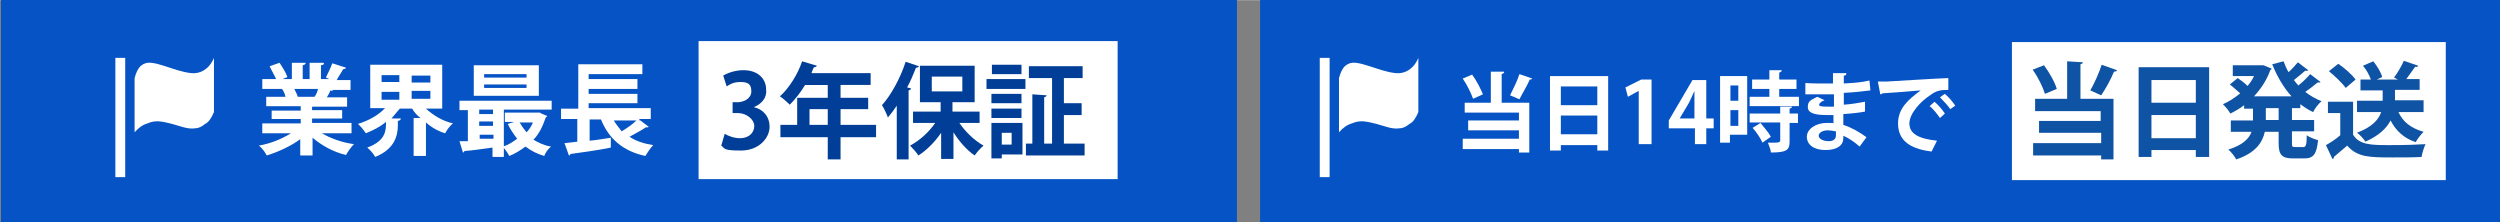 <?xml version="1.0" encoding="UTF-8"?>
<svg id="_レイヤー_1" data-name="レイヤー_1" xmlns="http://www.w3.org/2000/svg" width="178.9mm" height="15.9mm" version="1.1" xmlns:xlink="http://www.w3.org/1999/xlink" viewBox="0 0 507.1 45">
  <rect x="0" y="0" width="507.1" height="45" fill="#808080" stroke="none"/>
  <!-- Generator: Adobe Illustrator 29.3.0, SVG Export Plug-In . SVG Version: 2.1.0 Build 67)  -->
  <defs>
    <style>
      .st0 {
        fill: #003e97;
      }

      .st1 {
        fill: #fff;
      }

      .st2 {
        fill: #0f53a4;
      }

      .st3 {
        fill: #0553c4;
      }
    </style>
  </defs>
  <rect class="st3" x=".2" y="-.3" width="250.7" height="45.6"/>
  <rect class="st3" x="255.6" y="-.2" width="251.7" height="45.4"/>
  <path class="st1" d="M25.4,35.9h-2V11.7h2v24.2ZM43.4,22.7v-11c-.5,1.2-1.2,2-2,2.5s-1.7.7-2.6.6c-.9-.1-1.8-.3-2.8-.6s-1.9-.6-2.8-.9c-.9-.3-1.7-.5-2.5-.6s-1.5.1-2.1.6-1,1.4-1.3,2.5v11c.8-.9,1.6-1.5,2.6-1.8.9-.4,1.8-.5,2.6-.4.8.1,1.6.3,2.4.5s1.6.5,2.4.7,1.5.3,2.2.2c.7,0,1.4-.3,2.1-.9.7-.3,1.3-1.2,1.8-2.4Z"/>
  <rect class="st1" x="141.7" y="8.3" width="85" height="28"/>
  <g>
    <path class="st1" d="M71.2,27h-5.9c1.7,1,4.1,1.9,6.5,2.2-.6.6-1.3,1.6-1.6,2.2-2.6-.6-4.9-1.9-6.8-3.5v3.6h-2.5v-3.3c-1.9,1.4-4.5,2.6-6.8,3.3-.3-.6-1-1.6-1.6-2,2.3-.4,4.6-1.3,6.5-2.5h-5.8v-2h7.8v-.9h-5.9v-1.7h5.9v-.9h-7v-1.9h3.9c-.1-.6-.4-1.2-.7-1.6h.3-4.3v-2h2.8c-.3-.7-.9-1.7-1.3-2.6l2-.7c.6.9,1.3,2,1.6,2.9l-1,.4h1.9v-3.3h2.8c0,.2-.1.4-.6.5v2.8h1.4v-3.3h2.9c0,.4-.1.4-.6.5v2.8h1.7l-.7-.3c.4-.9,1-2,1.3-2.9l2.8.9c0,.1-.3.3-.6.3-.3.6-.9,1.4-1.3,2.2h2.8v2h-3.6.1c-.1.1-.3.3-.6.1-.1.4-.4.9-.7,1.4h4.1v1.9h-7.1v.7h6.1v1.7h-6.1v.9h8v2.1h0ZM63.8,19.6c.3-.4.6-1,.7-1.6h-4.8c.3.6.6,1.2.7,1.6h-.3,3.7Z"/>
    <path class="st1" d="M89.7,22h-3.3c1.4,1.3,3.3,2.5,5.5,3-.6.4-1.3,1.4-1.6,2-1.4-.4-2.8-1.2-3.9-2.2v6.8h-2.5v-7.7h1.4c-.7-.5-1.3-1.2-1.7-1.9h-2.5c-.6.7-1.2,1.4-1.7,2h1.9c0,.2-.1.4-.6.5v.9c0,2-.6,4.8-4.6,6.4-.3-.6-1-1.4-1.6-1.9,3.8-1.4,3.8-3.5,3.8-5.2-1.2,1-2.6,1.7-4.1,2.3-.4-.6-1-1.4-1.6-1.9,2-.6,4.1-1.7,5.5-3.2h-3v-8.8h14.6v8.9h0ZM77.4,15.2v1.4h3.6v-1.4s-3.6,0-3.6,0ZM77.4,18.6v1.6h3.6v-1.6h-3.6ZM87.3,16.7v-1.4h-3.8v1.4h3.8ZM87.3,20v-1.6h-3.8v1.6h3.8Z"/>
    <path class="st1" d="M111.9,22.2h-9.7v9.6h-2.3v-1.9c-2.2.3-4.2.6-5.7.7,0,.1-.1.3-.3.3l-.7-2.3h1.7v-6.3h-1.7v-1.9h18.7v1.8h0ZM109.3,13.2v6.2h-13.2v-6.2h13.2ZM100,23.1v-.9h-2.8v.9h2.8ZM100,25.5v-.9h-2.8v.9h2.8ZM97.3,28.1h2.8v-.8h-2.8v.8ZM106.8,15.7v-.7h-8.6v.7h8.6ZM106.8,17.8v-.7h-8.6v.7h8.6ZM109.6,22.9l1.4.6c0,.1-.1.1-.3.3-.6,1.7-1.3,3.3-2.5,4.5,1,.6,2.2,1.2,3.6,1.4-.6.4-1.2,1.3-1.4,1.9-1.4-.4-2.6-1-3.8-1.9-1,.7-2,1.4-3.3,1.9-.3-.6-.9-1.4-1.3-1.9,1-.3,2-.9,2.9-1.6-.7-.9-1.4-1.9-1.9-3l1.3-.4h-1.9v-1.9h7.2ZM105.4,24.8c.4.7.9,1.4,1.4,2,.6-.6,1-1.3,1.3-2h-2.7Z"/>
    <path class="st1" d="M129.9,24.4l1.7,1.3c-.1.1-.3.1-.6.1-.9.6-2.2,1.3-3.3,1.9,1.3.9,2.9,1.4,4.8,1.7-.6.6-1.2,1.6-1.6,2.2-4.6-1-7.4-3.5-9-7.4h-2.3v4.3c1.4-.1,2.9-.4,4.3-.6v2c-2.9.6-6.1,1-8.2,1.3,0,.1-.1.3-.3.3l-.9-2.5,2.6-.3v-4.6h-3.3v-2.1h3.5v-9h13v2h-10.9v1h9.9v2h-9.9v1h9.9v1.9h-9.9v1h12.6v2.2h-2.3v.3h.2ZM124.5,24.4c.4.7,1,1.4,1.6,2.2,1-.6,2.2-1.4,3-2.2h-4.6Z"/>
  </g>
  <g>
    <path class="st0" d="M152.9,21.7c1.8.4,3.2,1.8,3.2,4s-2.1,4.8-5.8,4.8-3.2-.4-4-1l.7-2.4c.6.4,1.9.9,3.1.9,1.9,0,2.9-1.2,2.9-2.5s-1.6-2.6-3.3-2.6h-1.1v-2.2h1c1.2,0,2.8-.7,2.8-2.2s-.7-1.9-2.2-1.9-2.2.5-2.8.9l-.7-2.2c.8-.5,2.4-1.1,4.1-1.1,3,0,4.6,1.8,4.6,3.9.2,1.6-.8,2.9-2.5,3.6h0Z"/>
    <path class="st0" d="M177.7,25.3v2.5h-7.2v4.5h-2.6v-4.5h-9.6v-2.5h3.4v-5.5h6.2v-2.6h-4.6c-.9,1.5-2,2.9-3.1,4-.5-.5-1.4-1.3-2-1.7,1.8-1.6,3.6-4.4,4.5-7.1l3,.9c-.1.2-.3.3-.6.3-.2.4-.4.8-.5,1.2h12v2.4h-6.1v2.6h5.6v2.3h-5.6v3.2s7.2,0,7.2,0ZM164.2,25.3h3.7v-3.2h-3.7v3.2Z"/>
    <path class="st0" d="M186.4,13.4c-.1.2-.3.3-.6.3-.5,1.3-1.1,2.7-1.8,4l.8.2c0,.2-.2.3-.5.4v14h-2.4v-10.9c-.6.9-1.2,1.7-1.8,2.4-.2-.6-.8-1.9-1.2-2.5,1.8-2,3.7-5.4,4.8-8.8l2.7.9ZM198.8,24.9h-4.2c1.2,1.8,3.1,3.6,4.9,4.6-.6.5-1.4,1.4-1.8,2-1.6-1.1-3.1-2.8-4.3-4.7v5.4h-2.5v-5.3c-1.3,1.9-2.9,3.5-4.6,4.6-.4-.6-1.2-1.5-1.7-2,1.9-1,3.8-2.7,5.1-4.6h-4.5v-2.3h5.6v-1.9h-4.2v-7.4h11.1v7.4h-4.5v1.9h5.5v2.3s.1,0,.1,0ZM189,15.5v3h6.2v-3h-6.2Z"/>
    <path class="st0" d="M200.1,18v-2h7.9v2h-7.9ZM207.4,24.9v6.4h-4.2v.8h-2.1v-7.2s6.3,0,6.3,0ZM207.2,19v1.9h-6.1v-1.9h6.1ZM201.1,23.9v-1.9h6.1v1.9h-6.1ZM207.2,13.1v1.9h-6v-1.9h6ZM205.2,26.9h-2v2.4h2v-2.4ZM215.8,29.1h4.2v2.4h-11.9v-2.4h1.3v-10l2.9.2c0,.2-.2.3-.5.4v9.4h1.6v-13.3h-4.7v-2.4h10.9v2.4h-3.8v5.1h3.6v2.4h-3.6v5.8h0Z"/>
  </g>
  <path class="st1" d="M269.7,35.9h-2V11.7h2v24.2ZM287.7,22.7v-11c-.5,1.2-1.2,2-2,2.5s-1.7.7-2.6.6c-.9-.1-1.8-.3-2.8-.6s-1.9-.6-2.8-.9c-.9-.3-1.7-.5-2.5-.6s-1.5.1-2.1.6-1,1.4-1.3,2.5v11c.8-.9,1.6-1.5,2.6-1.8.9-.4,1.8-.5,2.6-.4s1.6.3,2.4.5c.8.2,1.6.5,2.4.7.8.2,1.5.3,2.2.2.7,0,1.4-.3,2.1-.9.7-.3,1.3-1.2,1.8-2.4Z"/>
  <rect class="st1" x="408.1" y="8.5" width="88" height="28"/>
  <path class="st1" d="M298.6,15.1c.9,1.2,1.7,2.8,2.2,4l-2,.9c-.4-1.1-1.2-2.8-2.1-4.1l1.9-.8ZM305.1,14.6c0,.1,0,.2-.5.4v5.8h5.6v10.1h-2.1v-.7h-11.4v-2.1h11.4v-1.7h-10.3v-2h10.3v-1.6h-11v-2h5.3v-6.3h2.7ZM306.3,19.3c.6-1.2,1.5-3,1.9-4.3l2.6.9c0,.1-.2.2-.5.2-.5,1.2-1.5,2.8-2.1,4l-1.9-.8Z"/>
  <path class="st1" d="M314.3,15.4h11.9v15.1h-2.2v-1.1h-7.4v1.1h-2.2v-15.1h0ZM324,17.5h-7.4v3.8h7.4v-3.8ZM316.6,27.2h7.4v-3.8h-7.4v3.8Z"/>
  <path class="st1" d="M332.4,29.2v-10.8h0l-2.2,1.2-.5-1.9,3.2-1.6h2.1v13.1h-2.6Z"/>
  <path class="st1" d="M346.2,29.2h-2.4v-3.2h-5.3v-1.6l4.8-8.2h2.8v7.8h1.5v2h-1.5v3.2h.1ZM340.7,24h3v-3.2c0-.7,0-1.6,0-2.4h0c-.4.9-.7,1.6-1.1,2.4l-1.9,3.2h0Z"/>
  <path class="st1" d="M354.4,15.4v11.9h-3.5v1.6h-2v-13.5h5.5ZM352.6,17.3h-1.6v3.1h1.6v-3.1ZM351,25.5h1.6v-3.2h-1.6v3.2ZM360.9,19.6h4v1.9h-10v-1.9h4v-1.6h-3.5v-1.9h3.5v-1.9h2.5c0,.2,0,.3-.5.5v1.4h3.5v1.9h-3.5v1.6h0ZM363.5,21.6c0,.1,0,.2-.5.4v1h1.7v1.9h-1.7v3.8c0,1.7-.6,2.2-3.8,2.2,0-.6-.4-1.4-.6-2h1.5q1,0,1-.4v-3.7h-6.2v-1.8h6.2v-1.4h2.4ZM357.5,28.9c-.4-.9-1.2-2.1-2-3l1.6-1c.7.9,1.7,2,2.1,2.8l-1.7,1.2Z"/>
  <path class="st1" d="M366.2,16.8c1.1.1,2.7.1,4,.1h1.6v-2.1h2.7c0,.3,0,.5-.5.5v1.6c1.7-.1,3.6-.2,5.2-.6l.2,2c-1.6.2-3.3.4-5.4.5v2.4c1.6-.1,3.2-.4,4.3-.6v2c-1,.2-2.7.4-4.4.5,0,.9,0,1.6,0,2.2,1.6.5,3.2,1.4,4.7,2.5l-1.4,1.9c-1.1-1-2.2-1.7-3.3-2.2v.5c0,1.4-1.2,2.4-3.6,2.4s-3.8-1.1-3.8-2.7,1.9-2.8,4-2.8.9,0,1.4.1v-1.7h-1.4c-2.4,0-3.8-.4-3.8-1.6s.5-1.4,1.9-2.1l1.5.7c-.6.2-1.1.6-1.1.9s.2.4,2,.4h1v-2.5h-5.8v-2.3h-.1ZM372.3,26.6c-.5-.1-1.1-.2-1.5-.2-1.1,0-1.9.5-1.9,1.1s.9,1.1,2,1.1,1.5-.5,1.5-1.2v-.8Z"/>
  <path class="st1" d="M380.9,16.5h1.9c2-.1,9.5-.6,12.4-.7v2.4c-1.5,0-2.4.1-3.7,1.1-1.9,1.2-4.2,3.7-4.2,5.7s1.7,3.1,5.6,3.5l-1.1,2.2c-5-.6-6.8-2.7-6.8-5.7s2-4.8,4.6-6.7c-2.1.2-6.2.5-7.8.6,0,.1-.2.2-.4.2l-.5-2.6ZM392.4,20.6c.7.6,1.6,1.6,2.1,2.4l-1,.9c-.4-.6-1.4-1.9-2.1-2.4l1-.9ZM394.5,19c.7.6,1.6,1.6,2.1,2.4l-1,.7c-.4-.6-1.4-1.7-2.1-2.4l1-.7Z"/>
  <g>
    <path class="st2" d="M414.6,13.2c1.1,1.5,2.2,3.4,2.6,4.8l-2.4,1c-.4-1.3-1.4-3.4-2.5-4.9l2.3-.9ZM422.5,12.6c0,.2-.2.3-.5.4v7h6.7v12.3h-2.5v-.8h-13.8v-2.5h13.8v-2.1h-12.6v-2.4h12.5v-2h-13.3v-2.5h6.5v-7.6l3.2.2ZM424,18.3c.8-1.4,1.8-3.6,2.3-5.2l3.1,1.1c0,.2-.3.3-.6.3-.6,1.5-1.7,3.5-2.6,4.8l-2.2-1Z"/>
    <path class="st2" d="M433.8,13.6h14.3v18.2h-2.7v-1.4h-9v1.4h-2.6V13.6ZM445.4,16.2h-9v4.6h9v-4.6ZM436.4,28h9v-4.7h-9v4.7Z"/>
    <path class="st2" d="M466.8,21.9h-1.9v2.4h4.5v2.3h-4.5v2.3c0,.8,0,.9.7.9h1.6c.5,0,.7-.4.7-2.4.5.4,1.6.8,2.3,1-.3,2.8-.9,3.7-2.8,3.7h-2.3c-2.3,0-2.9-.8-2.9-3.1v-2.3h-2.8c-.5,2.2-1.9,4.3-5.8,5.6-.3-.6-1.1-1.6-1.6-2,2.9-.9,4.2-2.2,4.7-3.6h-4.2v-2.3h4.5v-2.4h-1.8v-.7c-.9.7-1.8,1.2-2.8,1.7-.3-.6-1-1.4-1.5-1.9,1.2-.5,2.4-1.3,3.5-2.2-.6-.5-1.4-1.3-2.1-1.8l1.6-1.3c.6.4,1.4,1,2,1.6.5-.6,1-1.3,1.3-2h-4.3v-2.2h6.1c0-.1,1.8.7,1.8.7,0,.1-.2.2-.3.3-.7,2-1.9,3.8-3.3,5.3h7.6c-1.6-1.8-2.9-4-3.9-6.5l2.3-.6c.3.8.6,1.5,1,2.2.7-.6,1.4-1.4,1.9-2l2.1,1.6c0,.1-.4.2-.6.1-.6.5-1.5,1.3-2.3,1.9.3.4.6.8.9,1.1.9-.7,1.8-1.6,2.4-2.3l2.1,1.6c0,.1-.2.1-.4.1h-.2c-.6.5-1.6,1.3-2.5,1.9,1,.8,2.1,1.4,3.3,1.9-.6.5-1.4,1.5-1.7,2.2-.9-.4-1.8-1-2.6-1.6v.8h.2ZM462.2,24.3v-2.4h-2.6v2.4h2.6Z"/>
    <path class="st2" d="M477.3,20.6v6.7c1.3,2.1,3.8,2.1,7.5,2.1s5.3-.1,7.2-.2c-.3.6-.7,1.8-.8,2.6-1.6.1-3.7.1-5.8.1-4.7,0-7.2,0-9.3-2.4-.9.8-1.9,1.6-2.7,2.3,0,.2,0,.4-.3.4l-1.3-2.8c.9-.5,2-1.2,2.9-2v-4.5h-2.5v-2.3s5.1,0,5.1,0ZM474.3,12.9c1.3.9,2.8,2.2,3.5,3.2l-2,1.7c-.7-1-2.2-2.4-3.4-3.4l1.9-1.5ZM491.6,22.7h-5.1c.9,2,2.6,3.3,5.1,4-.5.5-1.3,1.5-1.6,2.1-2.4-.8-4-2.3-5.1-4.4-.8,1.6-2.4,3.1-5.1,4.3-.3-.5-1.1-1.4-1.7-1.8,3.1-1.2,4.4-2.7,4.9-4.2h-4.9v-2.3h5.2v-2.1h-4.5v-2.2h2.1c-.3-.9-.9-2-1.6-2.8l2.1-.9c.8,1,1.6,2.3,1.8,3.2l-1.1.5h4.3l-.8-.4c.7-.9,1.5-2.3,2-3.4l2.9,1c0,.2-.3.3-.6.2-.5.7-1.2,1.7-1.8,2.5h2.7v2.2h-5v2.1h5.8v2.4h0Z"/>
  </g>
</svg>
